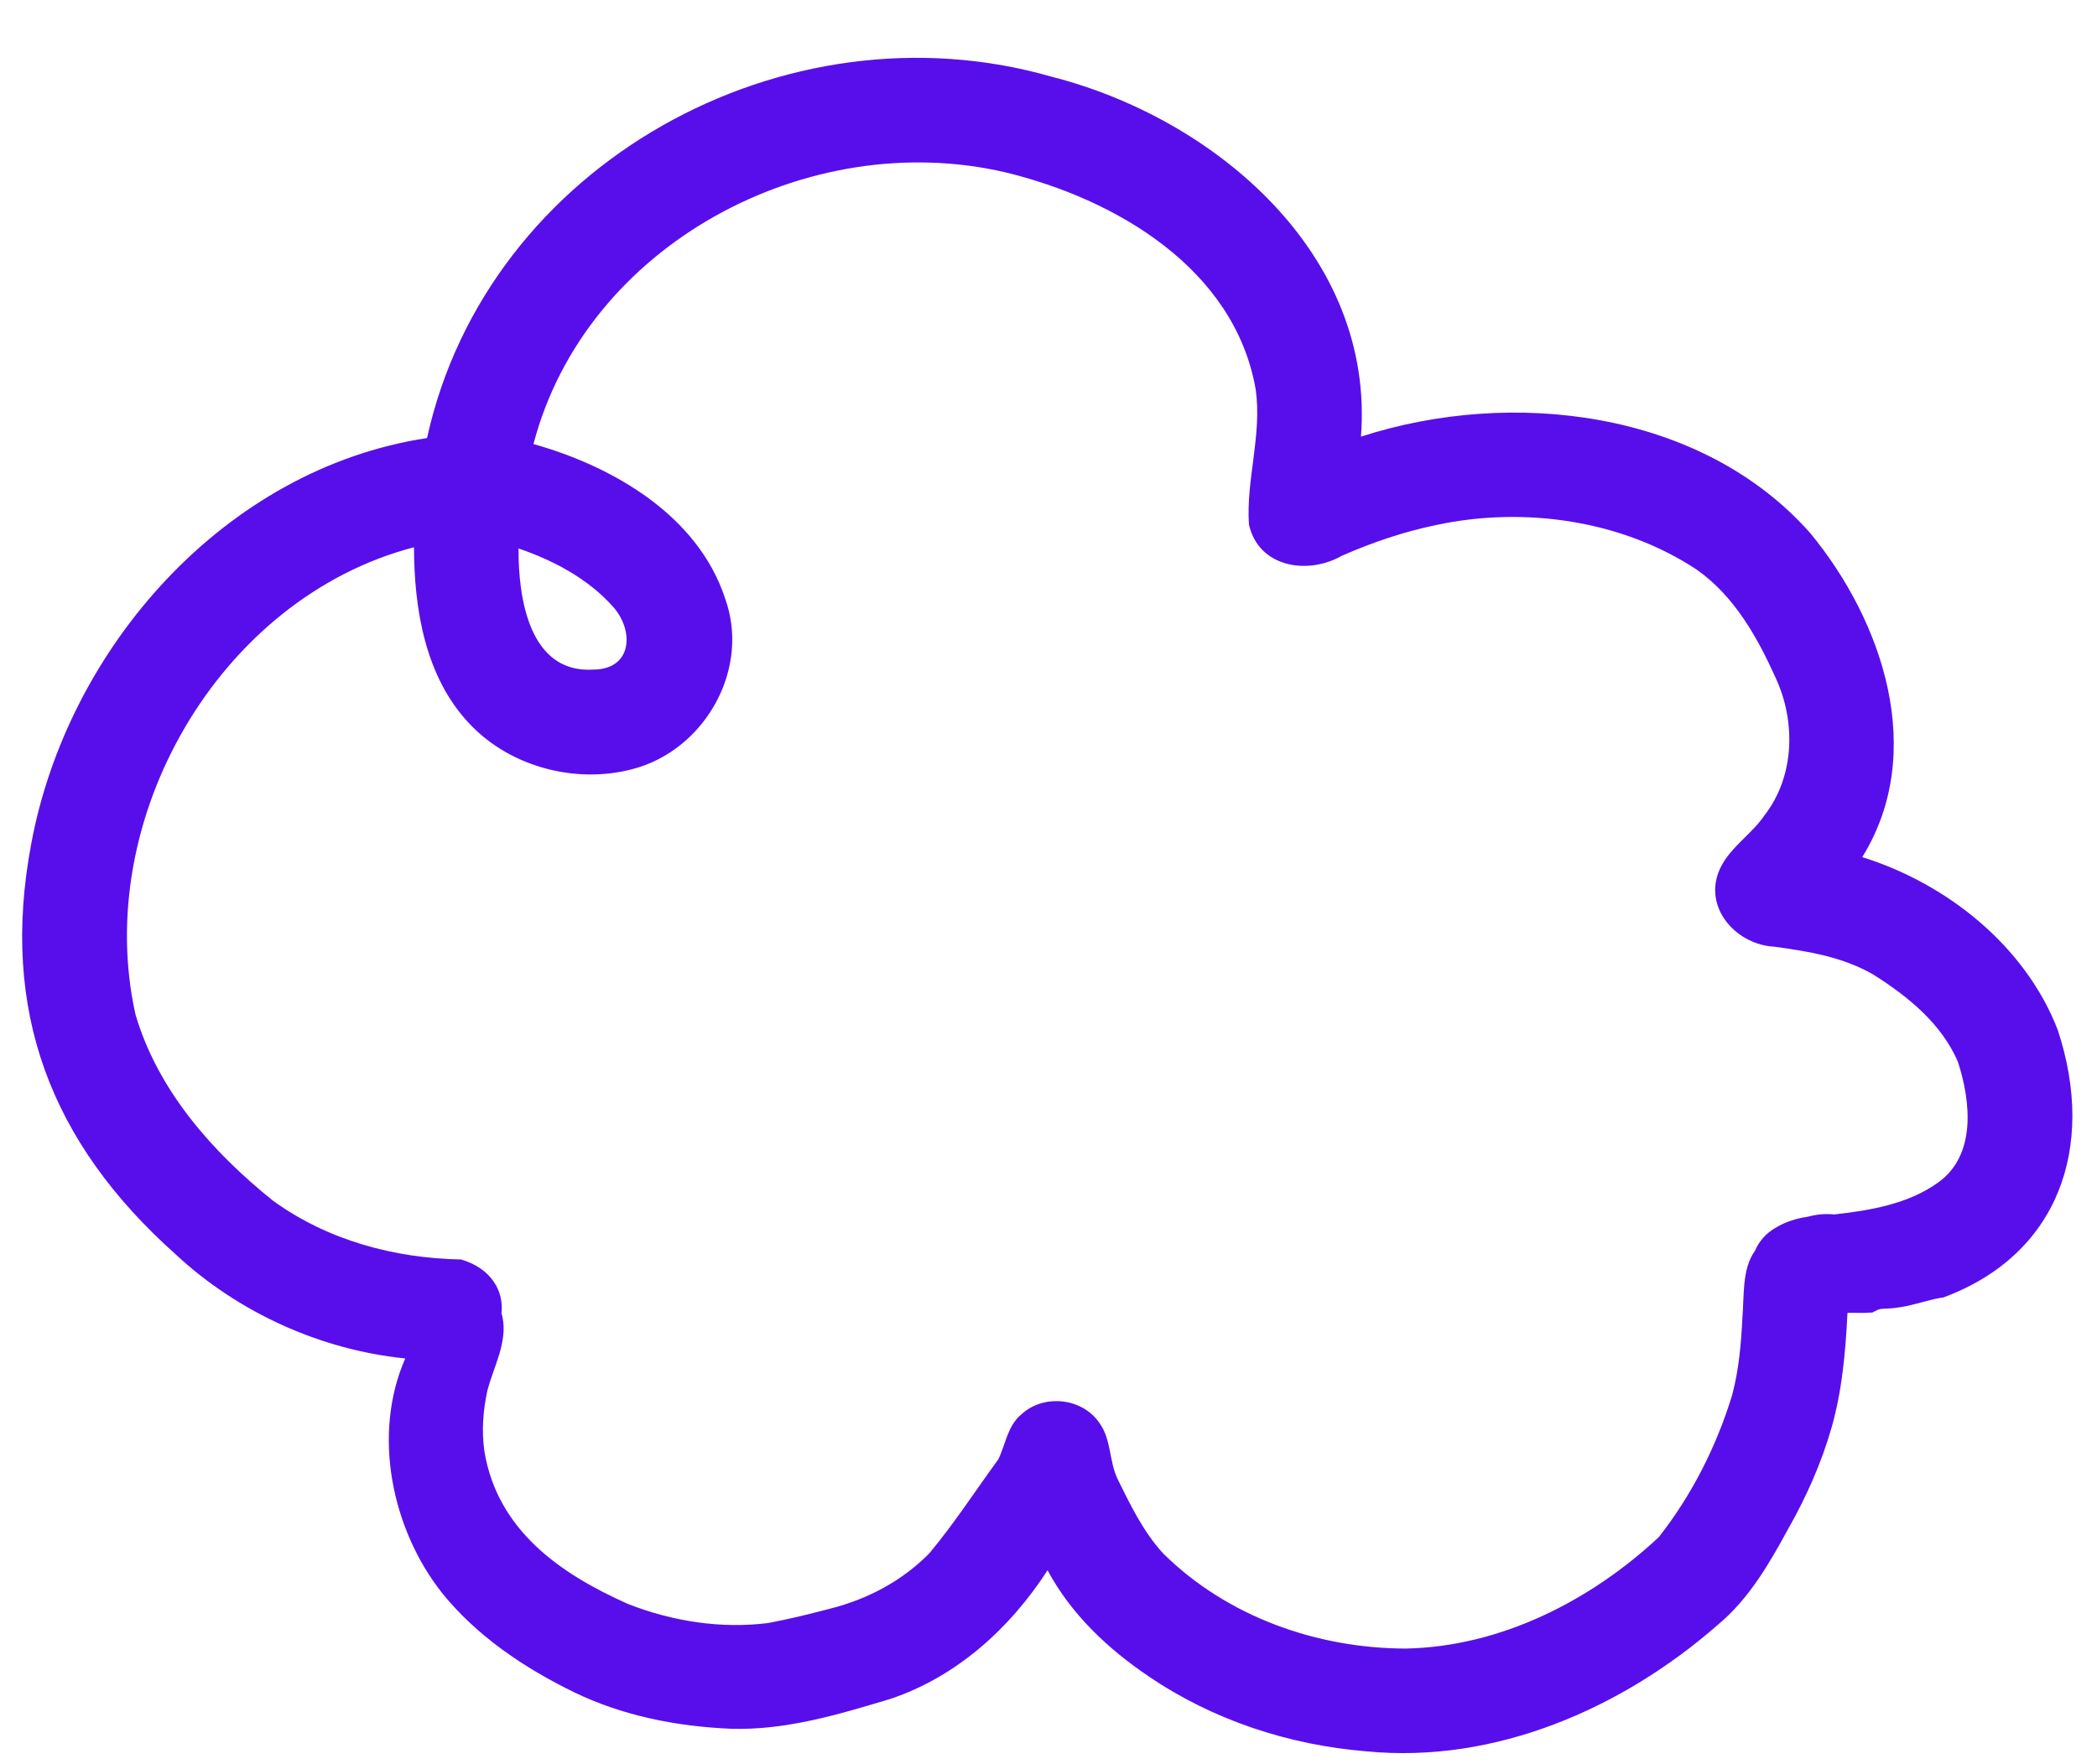 <?xml version="1.0" encoding="UTF-8" standalone="no"?><svg xmlns="http://www.w3.org/2000/svg" xmlns:xlink="http://www.w3.org/1999/xlink" fill="#000000" height="430.1" preserveAspectRatio="xMidYMid meet" version="1" viewBox="-5.4 -14.1 511.4 430.1" width="511.4" zoomAndPan="magnify"><g id="change1_1"><path d="M496.43,237.07c-7.93-20.5-27.02-35.69-47.68-42.14c15.8-25.51,5.09-57.45-12.66-79 c-26.53-30.01-72.92-35.45-109.59-23.54c3.45-44.43-35.54-77.62-75.47-87.79C186.11-14.06,113.47,25.8,98.74,92.73 c-49.27,7.47-87.72,51.16-96.55,99.09c-7.6,40.54,4.7,72.74,35.28,100.01c15.21,14.15,35.27,23.26,55.96,25.36 c-8.07,18.36-3.38,41.5,8.91,57.11c8.54,10.63,20.19,18.41,32.36,24.34c11.85,5.72,24.97,8.29,38.06,8.85 c13.35,0.45,26.38-3.48,39.03-7.29c16.12-5.41,29.17-17.23,38.28-31.36c5.72,10.69,14.7,19.17,24.68,25.89 c15.7,10.68,34.2,16.74,53.08,18.27c31.36,3.08,62.41-10.44,85.7-30.86c7.54-6.25,12.49-14.82,17.12-23.31 c4.43-7.81,8.14-16.11,10.61-24.75c2.57-9.04,3.41-18.35,3.87-27.7c0-0.11,0.01-0.21,0.02-0.32c1.36,0.01,2.72,0.02,4.08,0.02 c0.68-0.03,1.37-0.07,2.05-0.1c0.24-0.18,0.51-0.32,0.8-0.41c0.17-0.12,0.36-0.22,0.56-0.29c0.45-0.16,0.94-0.2,1.42-0.22 c0.49-0.03,0.98-0.05,1.47-0.07c1.33-0.11,2.64-0.31,3.94-0.55c1.54-0.36,3.06-0.75,4.58-1.15c0.74-0.2,1.48-0.39,2.23-0.57 c0.47-0.11,0.93-0.19,1.4-0.28c0.26-0.05,0.53-0.09,0.8-0.11C496.35,292.05,505.95,265.94,496.43,237.07z M467.22,274.31 c-7.29,5.22-16.53,6.78-25.27,7.76c-2.22-0.23-4.45-0.01-6.53,0.57c-2.81,0.39-5.55,1.28-7.95,2.77c-2.05,1.17-3.94,3.22-4.87,5.5 c-3.22,4.47-2.62,10.99-3.08,16.41c-0.31,6.32-0.86,12.64-2.49,18.78c-3.8,12.46-9.86,24.46-17.92,34.69 c-16.67,15.53-38.58,26.68-61.66,27.15c-21.75-0.05-43.56-7.77-59.17-23.18c-4.84-5.27-8.03-11.86-11.16-18.23 c-2.05-4.34-1.48-9.42-4.3-13.46c-4.16-6.29-13.62-7.33-19.13-2.25c-3.38,2.79-3.82,7.23-5.62,10.96 c-5.59,7.65-10.77,15.67-16.85,22.95c-6.57,6.67-14.93,11.11-23.96,13.42c-5.07,1.34-10.16,2.59-15.31,3.56 c-11.54,1.46-23.42-0.42-34.21-4.65c-16.64-7.41-31.8-18.02-35-37.17c-0.72-4.96-0.35-10.01,0.73-14.9 c1.53-5.84,4.94-11.71,3.67-17.9c-0.06-0.3-0.15-0.6-0.25-0.88c0.65-5.35-2.44-11-9.85-13.16v0c-16.27-0.3-32.54-4.67-45.87-14.34 c-14.77-11.84-28.11-26.94-33.53-45.41c-10.58-47.48,20.27-101.51,67.92-113.94c0.04,15.1,2.73,31.61,13.47,42.97 c10.27,11.01,27.27,15.17,41.55,10.63c16.6-5.39,26.86-24.37,20.88-41.04c-6.62-20.27-27.26-32.25-46.76-37.73 c12.75-48.7,67.01-77.46,115.05-66.27c26.92,6.51,55.83,23.42,61.05,52.78c1.65,11.1-2.35,22.09-1.62,33.1 c2.35,10.51,14.36,12.4,22.71,7.61c7.44-3.26,15.12-5.86,23.08-7.5c21.33-4.54,45.17-1.19,63.49,10.96 c9.11,6.45,14.68,16.38,19.19,26.38c4.92,10.63,4.63,23.92-2.68,33.4c-3.4,5.07-9.24,8.32-11.36,14.19 c-3.23,9.1,4.8,17.48,13.73,17.94c8.36,1.13,16.8,2.52,24.19,6.84c8.38,5.3,16.51,11.88,20.54,21.2 C475.23,254.52,476.62,267.62,467.22,274.31z M121.06,119.66c8.49,2.89,16.89,7.35,22.94,14.08c5.34,5.88,4.85,15.36-4.63,15.45 C123.65,150.23,120.98,131.67,121.06,119.66z" fill="#580eeb"/></g></svg>